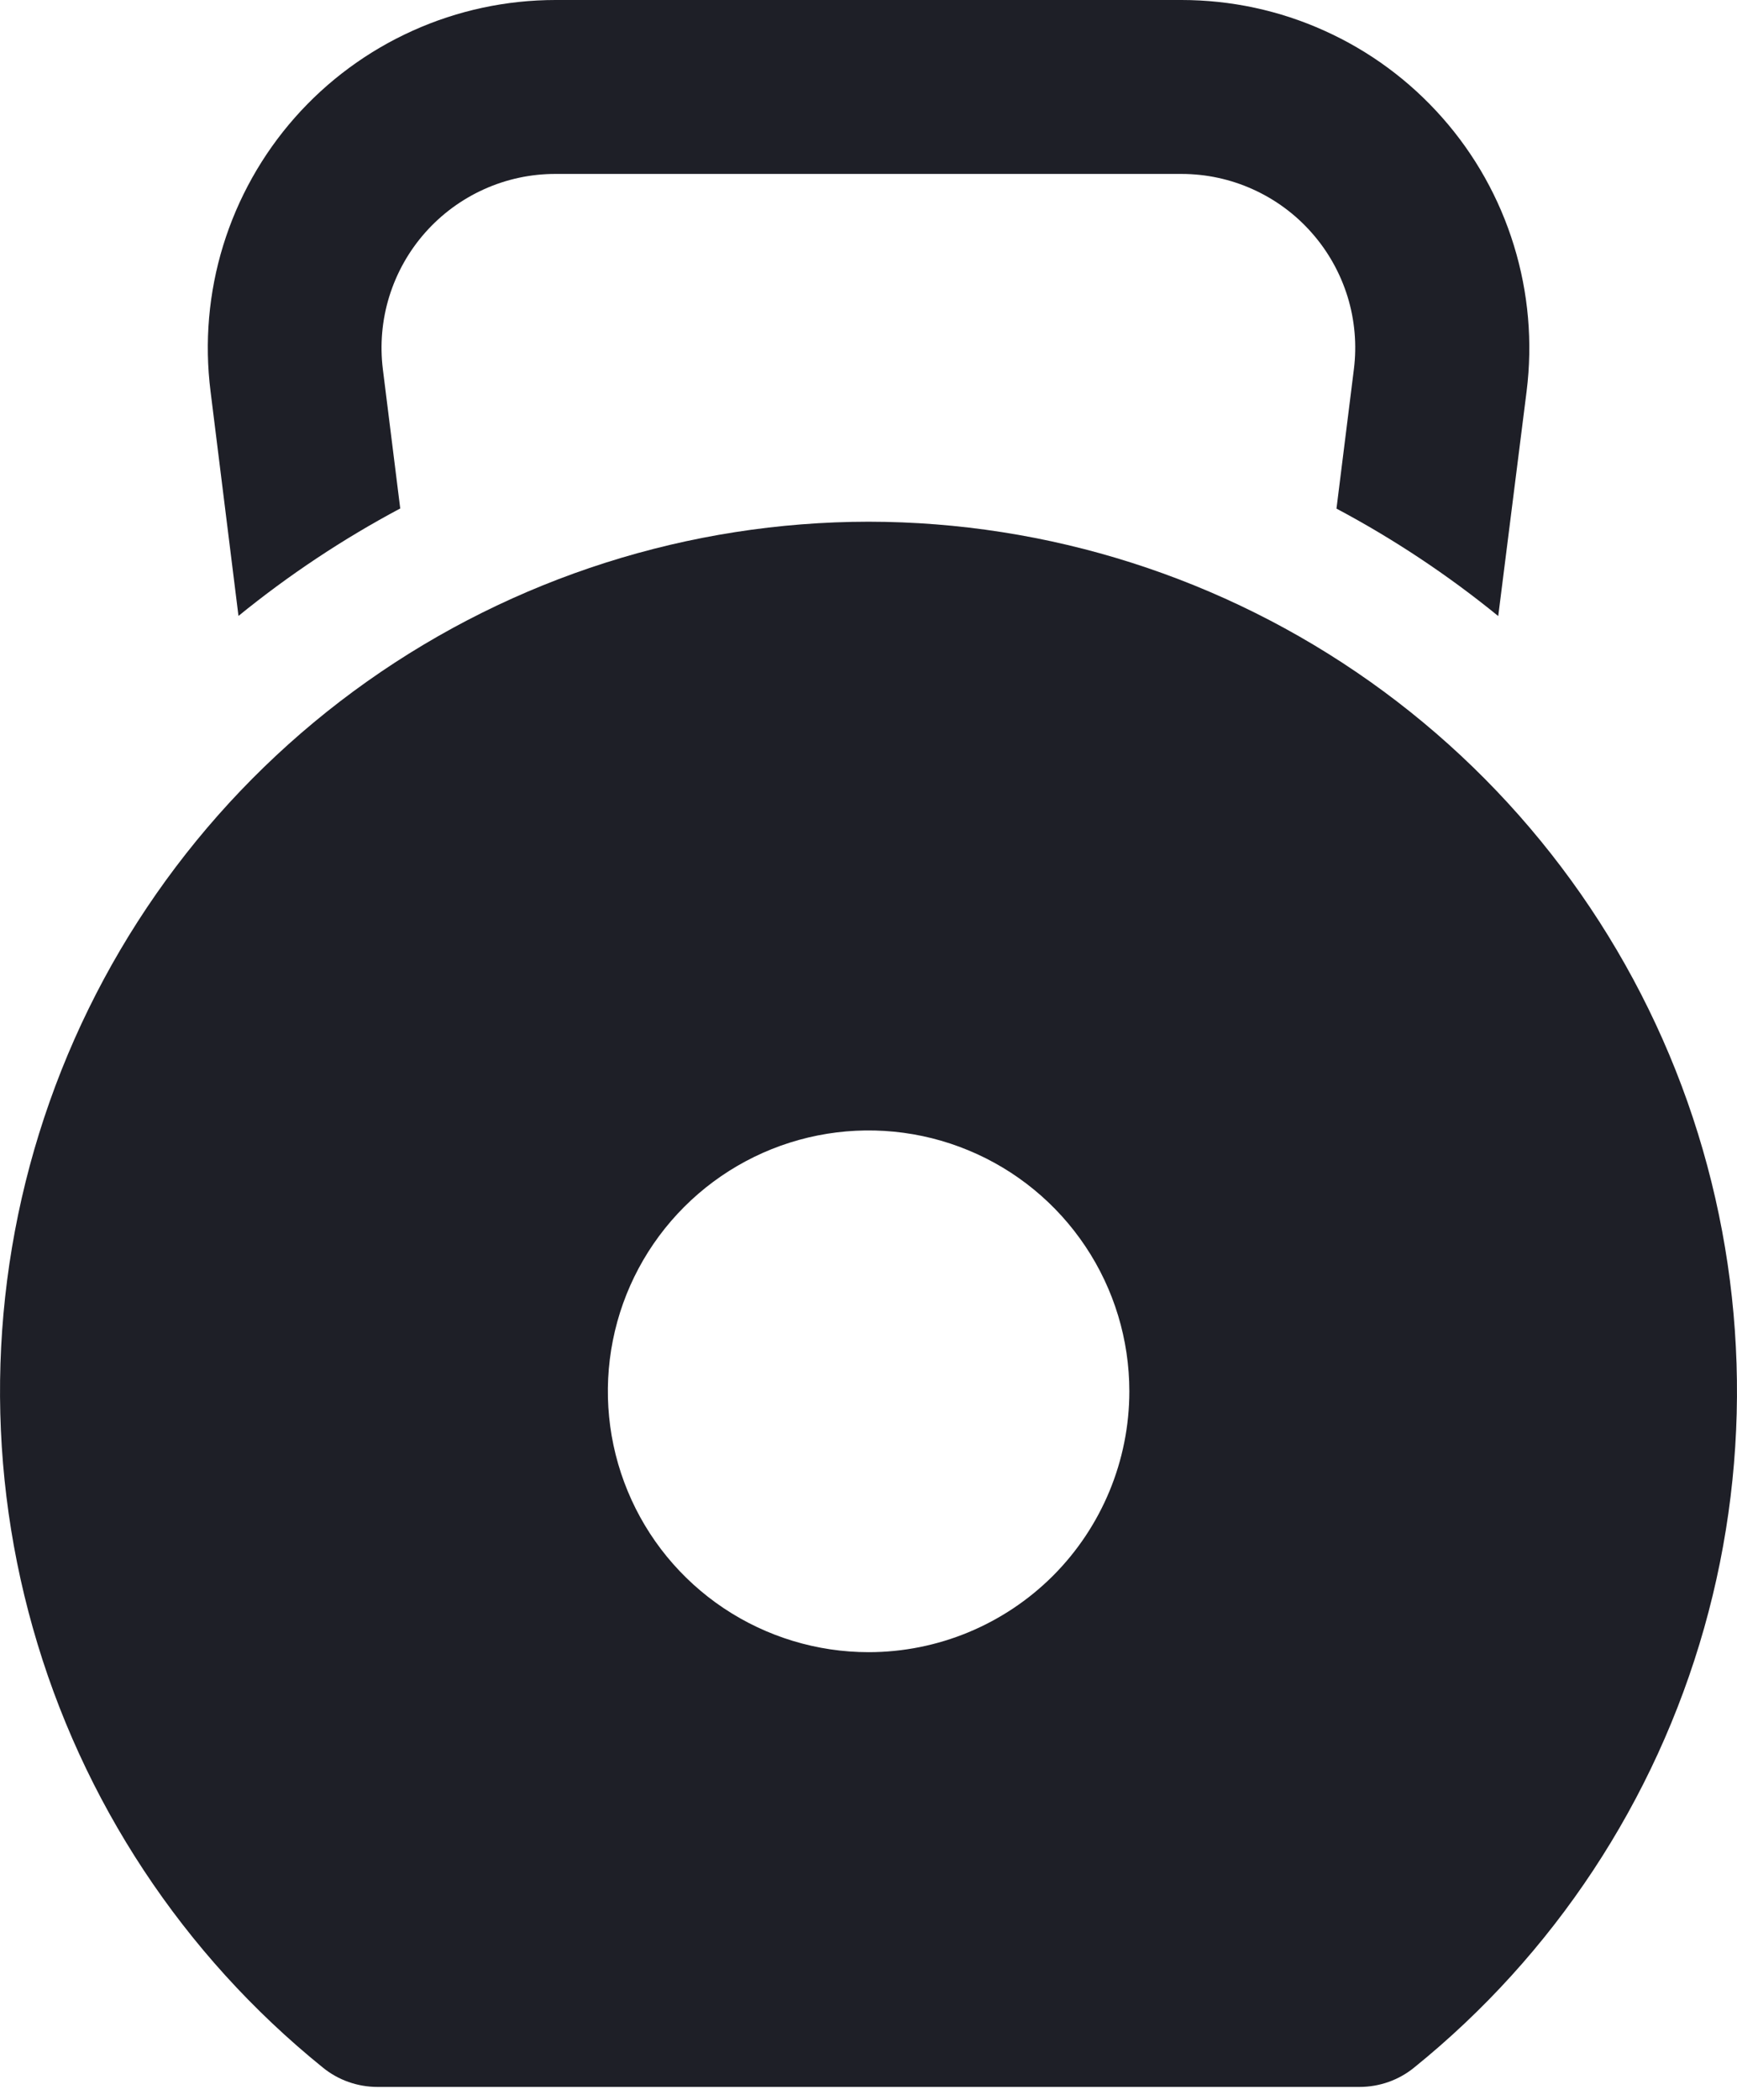 <svg width="24" height="29" viewBox="0 0 24 29" fill="none" xmlns="http://www.w3.org/2000/svg">
<path d="M3.295 8.506C3.991 7.94 4.739 7.443 5.53 7.022L5.29 5.1C5.248 4.762 5.278 4.419 5.379 4.093C5.48 3.768 5.649 3.467 5.875 3.212C6.101 2.957 6.378 2.753 6.689 2.613C7 2.473 7.337 2.401 7.677 2.402H16.324C16.664 2.402 17.001 2.474 17.312 2.615C17.622 2.755 17.899 2.959 18.124 3.215C18.35 3.47 18.518 3.771 18.619 4.096C18.719 4.421 18.749 4.765 18.706 5.103L18.466 7.024C19.258 7.445 20.006 7.942 20.701 8.508L21.093 5.404C21.178 4.728 21.118 4.041 20.917 3.389C20.717 2.738 20.38 2.136 19.928 1.625C19.477 1.114 18.923 0.705 18.301 0.425C17.68 0.144 17.006 -0 16.324 8.45483e-07H7.677C6.996 -0 6.322 0.144 5.7 0.425C5.079 0.705 4.524 1.114 4.073 1.625C3.622 2.136 3.285 2.738 3.084 3.389C2.883 4.041 2.824 4.728 2.909 5.404L3.295 8.506Z" fill="#1E1F27"/>
<path d="M12.001 7.205C9.519 7.207 7.098 7.978 5.071 9.412C3.045 10.846 1.513 12.873 0.686 15.214C-0.141 17.555 -0.222 20.095 0.454 22.483C1.129 24.872 2.529 26.993 4.46 28.553C4.673 28.727 4.94 28.821 5.215 28.821H18.785C19.06 28.821 19.327 28.727 19.54 28.553C21.471 26.993 22.87 24.872 23.546 22.484C24.222 20.095 24.141 17.556 23.315 15.215C22.488 12.874 20.956 10.848 18.93 9.413C16.904 7.979 14.484 7.207 12.001 7.205ZM12.001 22.817C11.289 22.817 10.592 22.605 10 22.21C9.407 21.814 8.945 21.251 8.673 20.593C8.4 19.934 8.329 19.21 8.468 18.511C8.607 17.812 8.95 17.171 9.454 16.667C9.958 16.163 10.6 15.82 11.298 15.681C11.997 15.542 12.722 15.613 13.38 15.886C14.038 16.158 14.601 16.62 14.997 17.213C15.393 17.805 15.604 18.502 15.604 19.214C15.604 20.17 15.224 21.086 14.549 21.762C13.873 22.437 12.957 22.817 12.001 22.817Z" fill="#1E1F27"/>
</svg>
